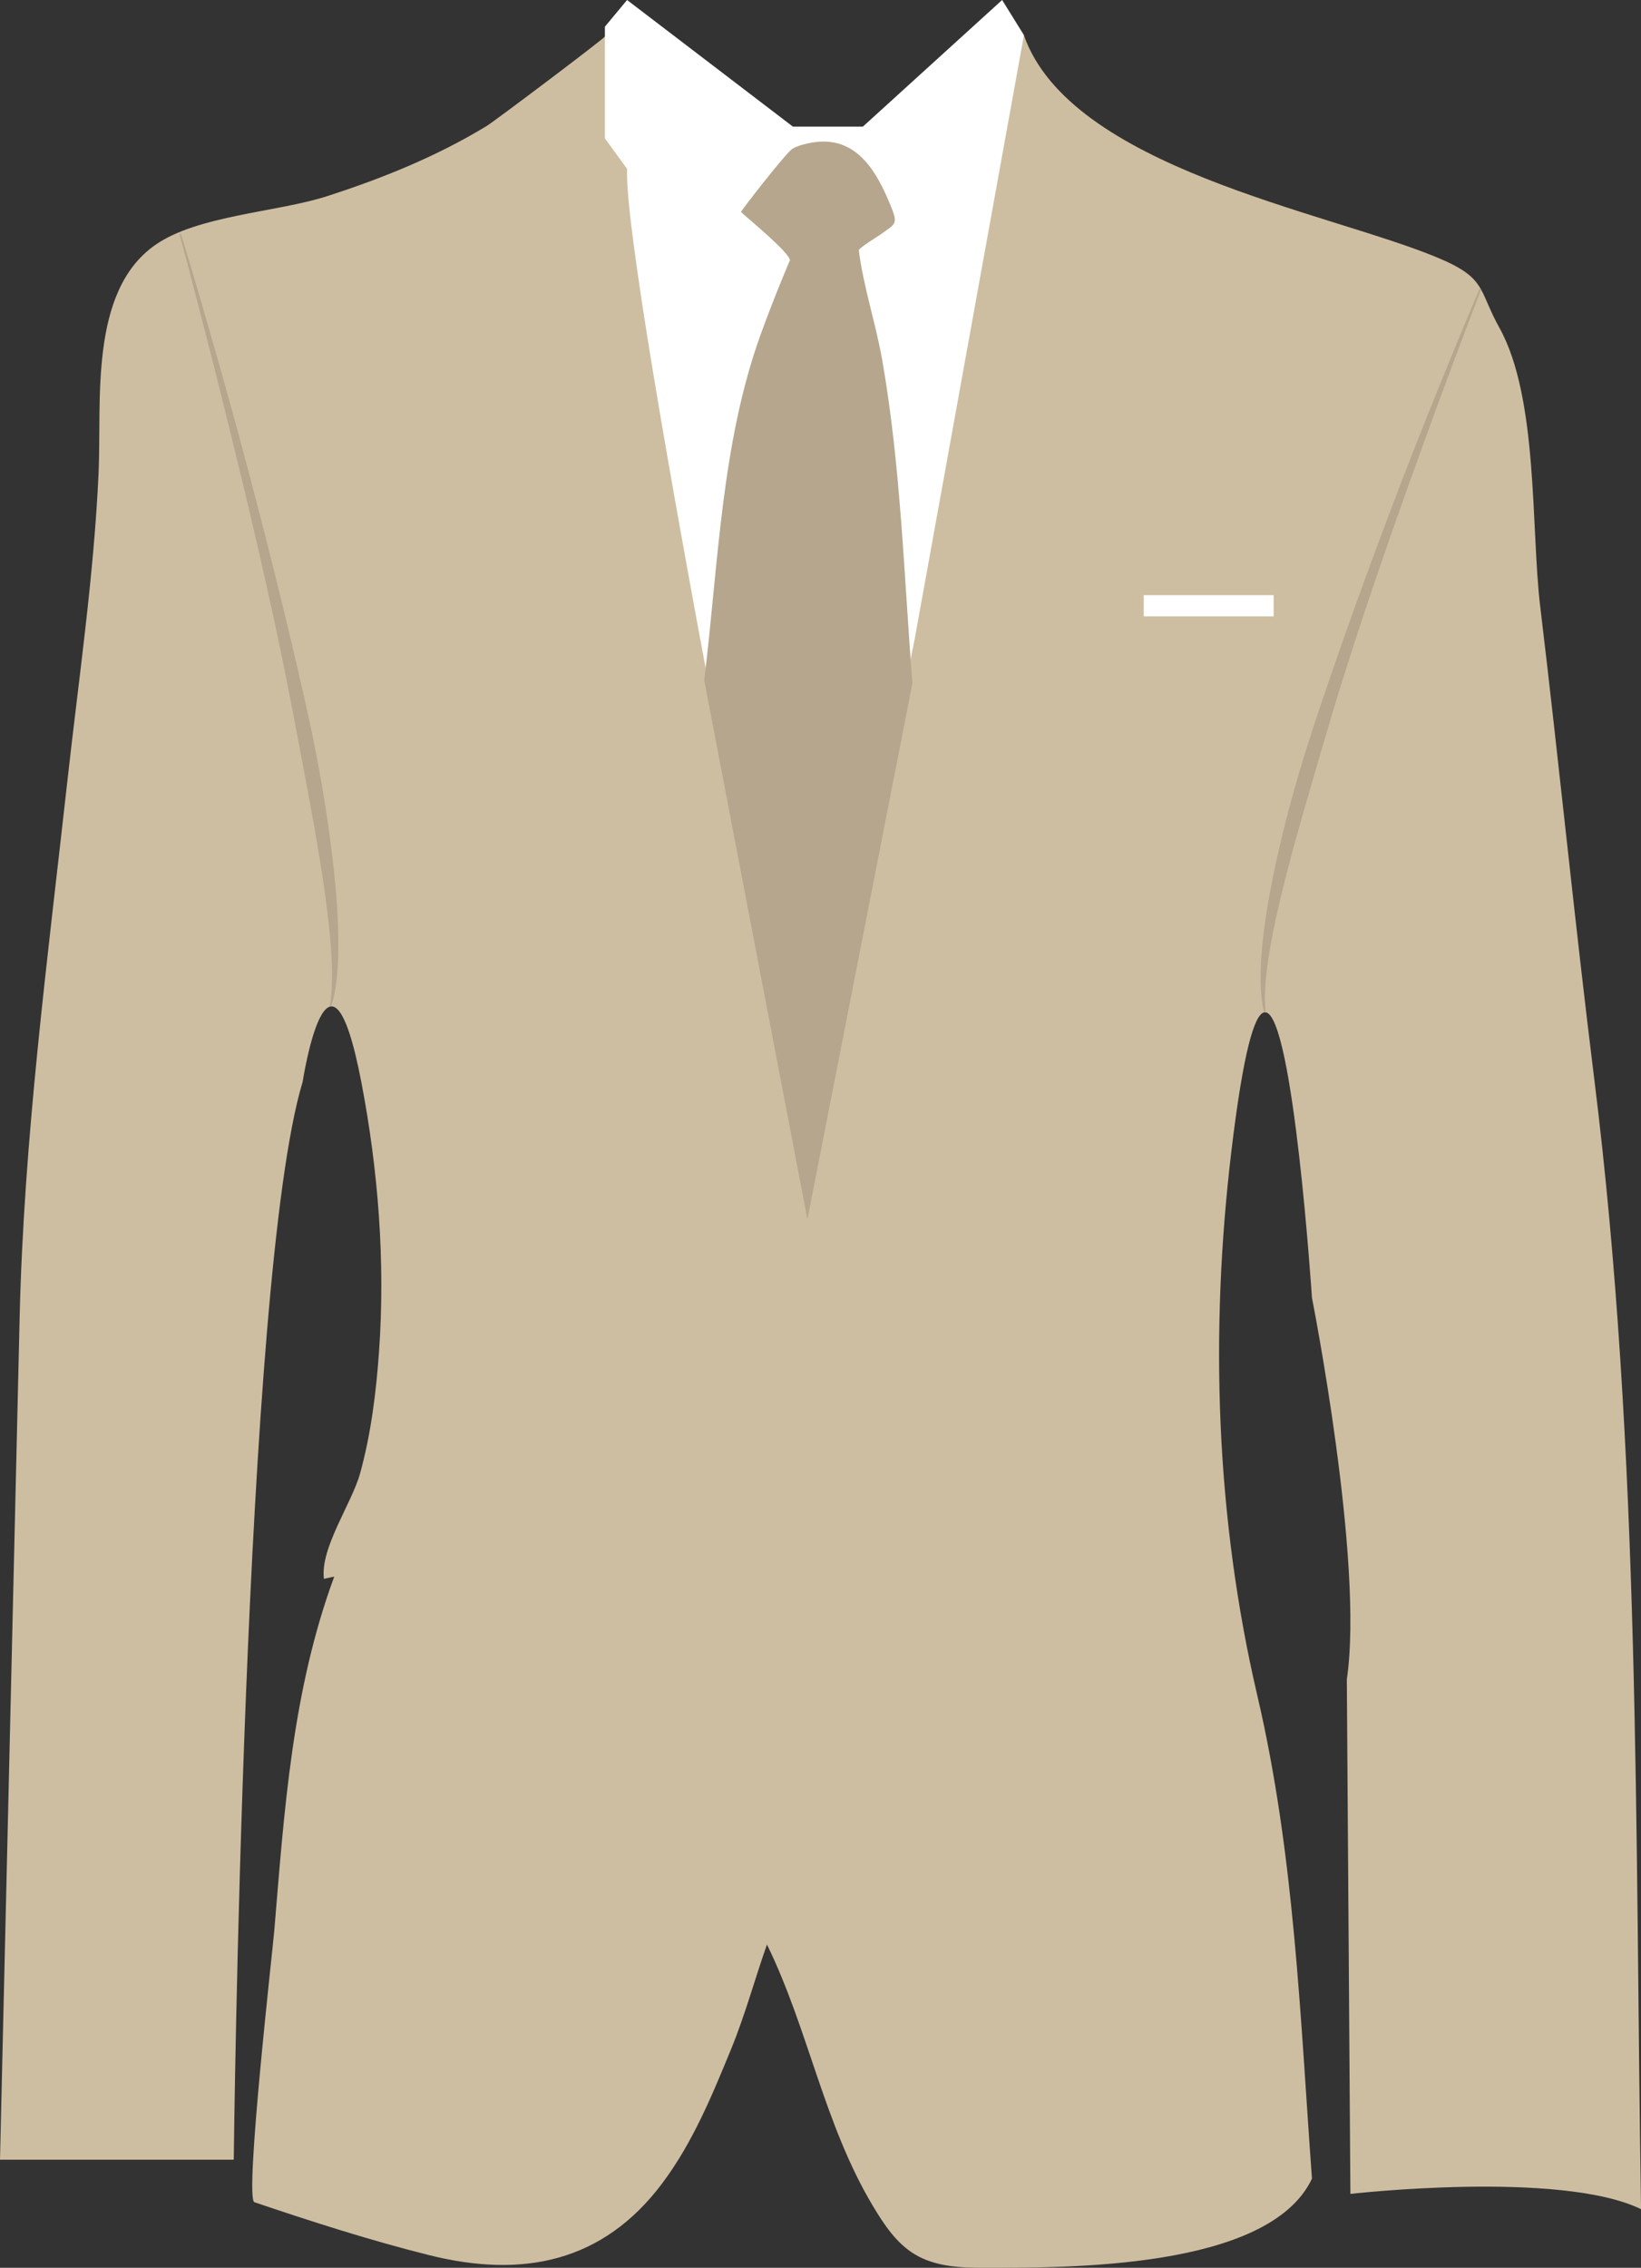 <?xml version="1.0" encoding="UTF-8" standalone="no"?><svg xmlns="http://www.w3.org/2000/svg" xmlns:xlink="http://www.w3.org/1999/xlink" fill="#000000" height="1335.2" preserveAspectRatio="xMidYMid meet" version="1" viewBox="0.0 0.0 966.5 1335.2" width="966.5" zoomAndPan="magnify"><rect x="0.0" y="0.0" width="966.5" height="1335.2" fill="#333333" stroke="none"/><defs><clipPath id="a"><path d="M 0 20 L 966.531 20 L 966.531 1335.199 L 0 1335.199 Z M 0 20"/></clipPath></defs><g><g clip-path="url(#a)" id="change1_1"><path d="M 966.531 1300.68 C 919.043 1277.57 795.344 1291.691 795.344 1291.691 L 793.246 988.77 C 803.516 919.453 772.711 764.141 772.711 764.141 C 772.711 764.141 761.738 597.539 745.316 595.992 C 745.066 595.957 744.812 595.977 744.562 596.035 C 738.711 597.273 732.18 619.723 725.223 677.98 C 712.473 784.754 716.039 893.438 740.531 998.32 C 762.441 1092.141 765.699 1186.738 772.711 1282.711 C 747.328 1336.461 627.316 1335.102 579.812 1335.199 C 565.684 1335.219 550.828 1334.539 538.719 1327.23 C 527.945 1320.738 520.723 1309.801 514.242 1299.012 C 485.363 1250.898 476.172 1194.809 451.723 1144.871 C 445.105 1163.441 438.902 1186.18 430.781 1206 C 419.469 1233.602 407.969 1261.531 390.082 1285.398 C 355.082 1332.109 307.656 1341.43 252.93 1327.789 C 218.461 1319.191 183.398 1307.961 149.828 1296.57 C 143.922 1294.57 160.609 1147.969 161.543 1136.711 C 167.438 1065.98 172.059 995.426 196.875 928.215 C 194.848 928.668 192.812 929.121 190.781 929.566 C 188.488 911.348 207.238 885.145 212.117 867.387 C 218.52 844.121 221.531 819.867 223.234 795.848 C 226.98 742.961 222.805 689.125 212.82 637.109 C 193.555 536.902 178.246 636.996 178.246 636.996 C 143.418 751.152 137.676 1271.551 137.676 1271.551 L 0 1271.551 C 0 1271.551 11.562 776.082 11.562 775.918 C 14.027 670.316 28.008 564.848 39.68 459.871 C 46.398 399.453 55.309 339.125 58.062 278.43 C 59.965 236.559 52.227 171.609 91.457 144.211 C 116.469 126.73 163.383 124.961 192.648 115.5 C 225.414 104.922 257.379 92.02 286.852 74.039 C 291.02 71.5 356.406 22.379 356.406 21.328 C 357.219 21.898 444.035 83.539 444.035 83.539 L 512.148 83.539 L 603.062 20.828 C 630.473 98.59 780.438 124.469 845.434 151.172 C 861.742 157.871 867.699 162.75 871.695 169.43 C 871.91 169.781 872.113 170.121 872.32 170.488 C 875.418 176.059 877.523 182.93 883.109 192.988 C 906.133 234.461 901.621 311.27 907.133 357.016 C 918.281 449.637 927.414 542.508 938.941 635.059 C 966.445 855.871 962.91 1078.629 966.531 1300.68" fill="#cebea1"/></g><g id="change2_1"><path d="M 369.336 0 L 466.984 74.539 L 508.219 74.539 L 590.227 0 L 603.066 20.68 L 538.879 375.344 L 474.688 698.473 C 474.688 698.473 366.848 162.871 369.336 99.449 L 356.266 81.449 L 356.266 15.711 L 369.336 0" fill="#ffffff"/></g><g id="change3_1"><path d="M 750.133 362.875 L 673.648 362.875 L 673.648 350.414 L 750.133 350.414 L 750.133 362.875" fill="#ffffff"/></g><g id="change4_1"><path d="M 872.32 170.469 C 871.148 173.539 869.281 178.379 866.852 184.711 C 862.477 196.23 856.207 212.68 848.891 232.5 C 845.227 242.398 841.297 253.148 837.191 264.531 C 833.09 275.922 828.734 287.91 824.348 300.359 C 815.531 325.25 806.391 351.867 797.672 378.629 C 793.34 392.012 789.09 405.422 785.109 418.68 C 781.137 431.934 777.305 445 773.633 457.641 C 769.918 470.273 766.438 482.508 763.176 494.121 C 761.559 499.926 760.051 505.59 758.641 511.074 C 757.93 513.82 757.238 516.516 756.551 519.172 C 755.895 521.824 755.262 524.426 754.629 526.977 C 754.035 529.531 753.453 532.039 752.883 534.488 C 752.332 536.938 751.793 539.332 751.273 541.668 C 750.793 544.012 750.32 546.289 749.859 548.516 C 749.441 550.738 749.023 552.895 748.617 554.992 C 748.262 557.09 747.902 559.117 747.559 561.078 C 747.266 563.047 746.984 564.945 746.711 566.758 C 746.473 568.59 746.238 570.344 746.027 572.012 C 745.82 573.691 745.691 575.289 745.539 576.812 C 745.016 582.891 744.914 587.699 745.059 590.969 C 745.059 591.789 745.109 592.508 745.18 593.125 C 745.23 593.75 745.273 594.273 745.309 594.691 C 745.387 595.539 745.418 595.977 745.418 595.977 L 745.316 595.992 L 744.578 596.137 C 744.578 596.137 744.57 596.102 744.562 596.035 C 744.52 595.863 744.434 595.461 744.305 594.863 C 744.211 594.434 744.102 593.91 743.965 593.285 C 743.82 592.672 743.672 591.945 743.57 591.113 C 743.441 590.293 743.305 589.367 743.16 588.352 C 743.016 587.332 742.953 586.211 742.844 585.004 C 742.793 584.406 742.73 583.77 742.68 583.129 C 742.645 582.48 742.621 581.805 742.586 581.109 C 742.543 579.723 742.441 578.242 742.465 576.695 C 742.484 575.137 742.457 573.484 742.5 571.773 C 742.562 570.055 742.602 568.246 742.699 566.375 C 742.824 564.508 742.953 562.559 743.09 560.535 C 743.277 558.527 743.477 556.438 743.672 554.281 C 743.902 552.125 744.168 549.91 744.441 547.633 C 744.762 545.355 745.086 543.012 745.418 540.605 C 745.797 538.211 746.172 535.754 746.566 533.238 C 747.012 530.738 747.465 528.172 747.934 525.555 C 748.441 522.945 748.953 520.281 749.477 517.57 C 750.031 514.867 750.598 512.109 751.18 509.305 C 752.41 503.715 753.738 497.945 755.164 492.043 C 757.988 480.215 761.352 467.852 765.074 455.133 C 768.84 442.434 773.027 429.41 777.477 416.246 C 781.918 403.078 786.477 389.727 791.184 376.43 C 800.539 349.816 810.305 323.359 819.684 298.648 C 824.387 286.301 828.949 274.371 833.406 263.102 C 837.848 251.84 842.094 241.199 846.047 231.391 C 853.965 211.801 860.656 195.5 865.449 184.141 C 868.316 177.398 870.445 172.359 871.695 169.398 C 871.91 169.75 872.113 170.109 872.32 170.469" fill="#b5a68d"/></g><g id="change4_2"><path d="M 106.559 137.66 C 106.559 137.66 108.664 144.621 112.344 156.801 C 116.004 168.988 121.082 186.449 127.059 207.441 C 130.043 217.93 133.246 229.309 136.582 241.359 C 139.93 253.398 143.332 266.141 146.832 279.32 C 153.812 305.699 161.02 333.898 167.832 362.203 C 171.27 376.352 174.574 390.531 177.785 404.508 C 180.992 418.484 183.969 432.289 186.562 445.707 C 189.109 459.137 191.348 472.168 193.113 484.59 C 194.016 490.793 194.828 496.844 195.562 502.703 C 196.262 508.566 196.863 514.246 197.387 519.703 C 197.656 522.43 197.879 525.105 198.09 527.723 C 198.297 530.34 198.441 532.902 198.613 535.395 C 198.898 540.391 199.145 545.133 199.223 549.598 C 199.273 551.828 199.262 553.992 199.285 556.078 C 199.297 558.164 199.234 560.18 199.215 562.109 C 199.094 565.98 198.906 569.531 198.629 572.734 C 198.523 574.336 198.352 575.852 198.168 577.273 C 198 578.695 197.844 580.027 197.617 581.262 C 197.41 582.496 197.238 583.637 197.047 584.676 C 196.812 585.711 196.602 586.652 196.41 587.492 C 196.316 587.914 196.227 588.309 196.141 588.68 C 196.035 589.047 195.938 589.387 195.844 589.703 C 195.66 590.336 195.504 590.863 195.379 591.293 C 195.125 592.145 194.996 592.582 194.996 592.582 L 194.172 592.359 C 194.172 592.359 194.242 591.914 194.387 591.051 C 194.457 590.621 194.547 590.086 194.648 589.449 C 194.699 589.133 194.758 588.789 194.816 588.422 C 194.852 588.051 194.891 587.652 194.934 587.234 C 195.363 583.887 195.605 578.922 195.562 572.617 C 195.551 569.465 195.395 565.973 195.18 562.176 C 195.051 560.273 194.961 558.297 194.785 556.25 C 194.605 554.199 194.449 552.078 194.227 549.887 C 194 547.695 193.766 545.438 193.527 543.109 C 193.254 540.785 193.004 538.395 192.688 535.941 C 192.066 531.035 191.352 525.887 190.59 520.516 C 189.809 515.145 188.938 509.559 187.969 503.785 C 187.047 498.004 186.039 492.031 184.941 485.906 C 182.727 473.652 180.355 460.73 177.805 447.375 C 175.297 434.012 172.676 420.203 169.941 406.176 C 167.211 392.145 164.211 377.934 161.16 363.734 C 154.984 335.344 148.41 307.031 142.023 280.539 C 138.84 267.289 135.652 254.512 132.672 242.379 C 129.68 230.25 126.805 218.801 124.117 208.23 C 118.754 187.09 114.113 169.52 110.887 157.211 C 107.609 144.922 105.738 137.891 105.738 137.891 L 106.559 137.66" fill="#b5a68d"/></g><g id="change4_3"><path d="M 537.387 402.242 L 475.547 717.934 L 414.766 400.531 C 423.055 333.02 424.746 261.391 447.922 197.172 C 456.324 173.91 465.133 153.5 465.133 153.5 L 465.266 153.488 L 465.266 153.461 C 465.266 148.738 440.531 128.738 436.422 124.82 C 436.09 124.52 462.949 89.859 466.727 87.602 C 469.305 86.059 472.207 85.262 475.125 84.578 C 503.219 77.941 515.969 99.359 525.312 122.949 C 528.977 132.219 526.797 132.059 518.812 137.91 C 517.559 138.828 505.645 146.07 505.82 147.43 C 508.562 169.039 515.734 190.129 519.531 211.641 C 530.562 274.172 532.387 338.996 537.387 402.242" fill="#b5a68d"/></g></g></svg>